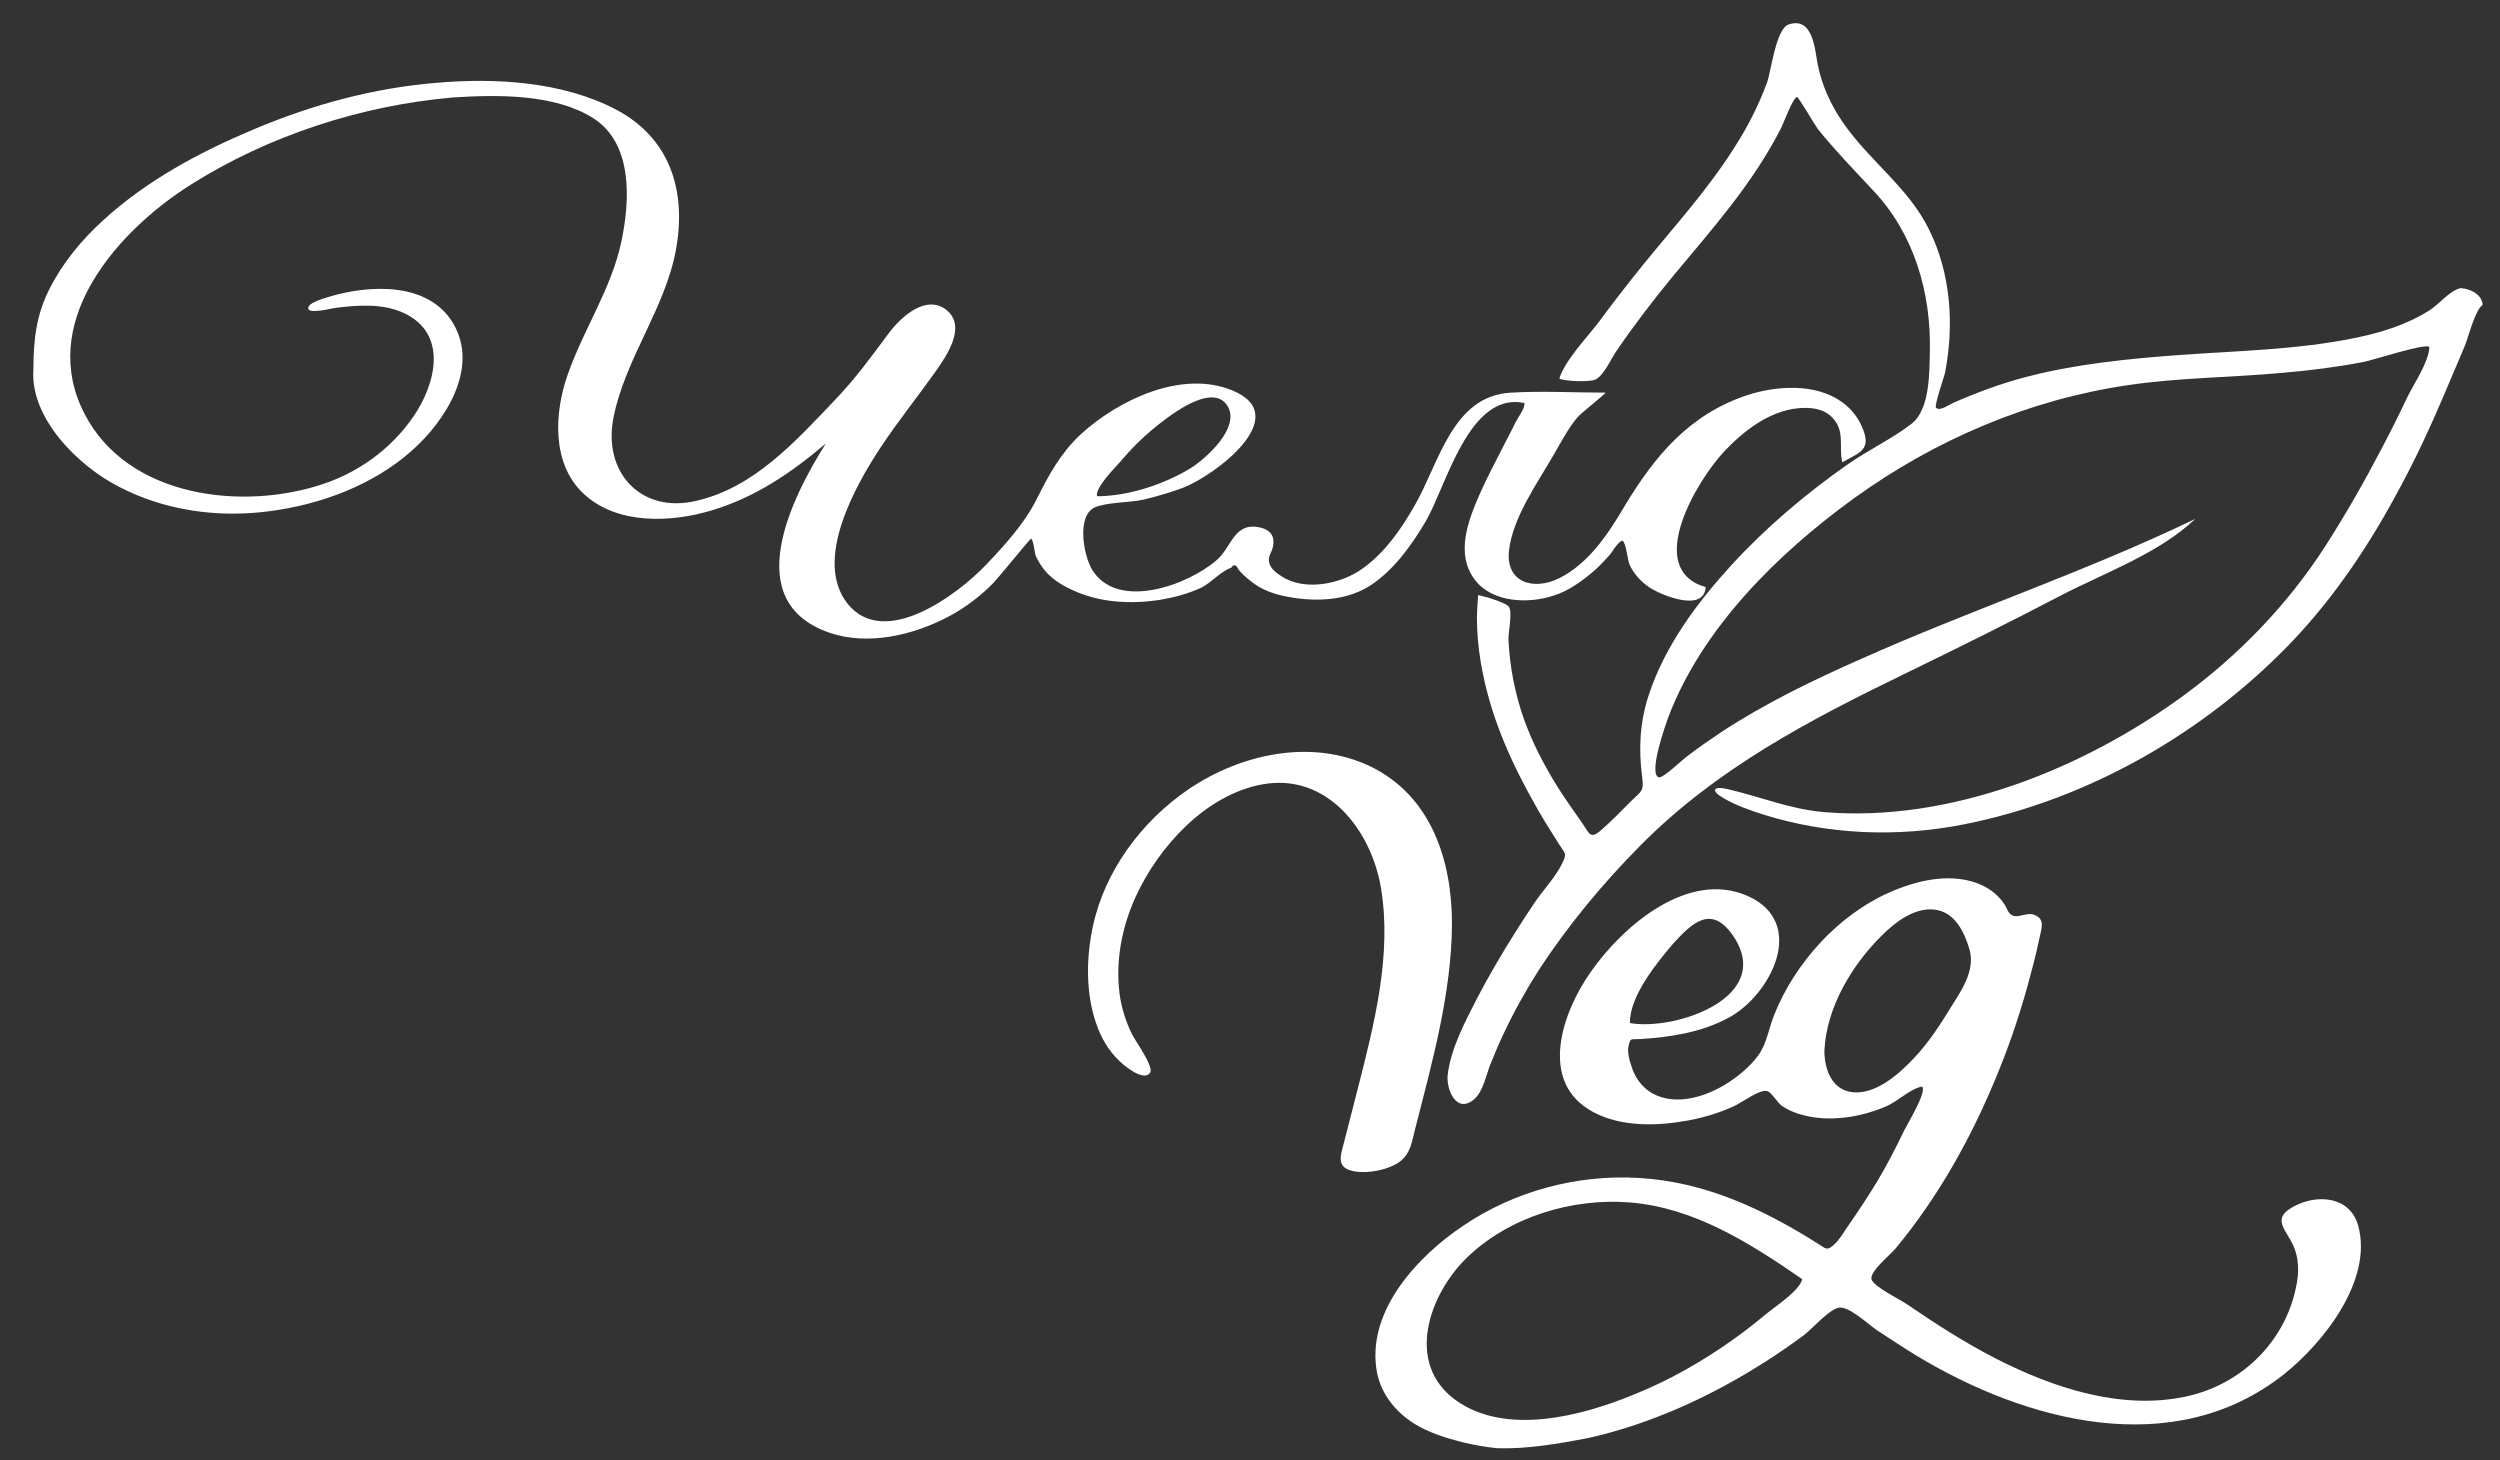<?xml version="1.0" encoding="utf-8"?>
<!-- Generator: Adobe Illustrator 22.0.0, SVG Export Plug-In . SVG Version: 6.00 Build 0)  -->
<svg version="1.1" id="Слой_1" xmlns="http://www.w3.org/2000/svg" xmlns:xlink="http://www.w3.org/1999/xlink" x="0px" y="0px"
	 viewBox="0 0 531 310.2" style="enable-background:new 0 0 531 310.2;" xml:space="preserve">
<rect x="0" y="0" width="531" height="310.2" fill="#333333" stroke="none"/>
<style type="text/css">
	.st0{fill:#048F04;}
	.st1{fill:#FFFFFF;}
</style>
<path class="st0" d="M-2477-499.5c2.8,4.3,5,0.9,7.4-0.5c0,17.7,0,35.5,0,53.2c-2.4-1.2-4.5-4.9-7.4-0.7
	C-2477-464.8-2477-482.2-2477-499.5z"/>
<g>
	<path class="st1" d="M7.1,78.4c0-6.2,0.6-11.6,3.5-17.2c2.8-5.5,6.8-10.3,11.3-14.4c9.4-8.6,20.7-14.6,32.4-19.5
		c12.2-5.1,25-8.6,38.3-9.7c12.6-1.1,26.9-0.3,38.3,5.7c11.5,6.1,14.9,17.3,12.7,29.6c-2.3,12.7-10.8,23.2-13.3,35.8
		c-2.3,11.7,5.9,20.4,17.5,17.7c12.4-2.8,21.2-12.7,29.6-21.5c4.3-4.5,7.8-9.3,11.5-14.3c2.6-3.4,7.9-8.2,12.2-4.7
		c4.2,3.5,0,9.6-2.3,12.9c-3.9,5.5-8.1,10.7-11.8,16.3c-5.2,7.9-14.3,23.8-7,33.1c7.8,9.8,23.4-1.9,29.4-8.2c4-4.2,8.2-8.8,10.8-14
		c2.6-5.2,5.1-9.8,9.4-13.8c7.9-7.2,21.3-13.7,32.1-9.3c13.4,5.5-3.9,18.2-10.4,20.7c-2.7,1-5.5,1.8-8.3,2.5
		c-3.1,0.7-7.4,0.5-10.3,1.6c-4.1,1.6-2.6,10.1-0.8,13.2c5.4,9,20.6,3.3,26.6-2c3.1-2.7,3.6-8,9-6.9c2.3,0.5,3.3,1.8,2.9,4
		c-0.2,1.3-1.2,2.1-0.8,3.6c0.3,1.2,1.6,2.2,2.6,2.8c5,3.3,12.8,1.6,17.3-1.7c4.7-3.4,8.1-8.3,10.9-13.2c5.3-9.1,8-23.4,20.5-24.1
		c6.7-0.4,13.4,0,20.1,0c0.1,0.2-5.4,4.5-6,5.3c-2,2.4-3.4,5.2-5,7.9c-3.5,6.1-8.7,13.3-9.5,20.4c-0.7,6.8,5.3,8.5,10.7,5.8
		c6.2-3.1,10.4-9.4,13.8-15.2c6.5-10.8,13.8-19.6,26.2-23.7c6.2-2,14.4-2.5,19.9,1.4c2.3,1.6,3.9,3.8,4.8,6.4
		c1.4,4.1-1.4,4.6-4.6,6.5c-0.8-3.4,0.7-6.7-2.2-9.6c-1.9-1.9-4.6-2.1-7.1-1.9c-6.2,0.6-11.5,4.7-15.7,9.1c-5.7,6-17.3,25.1-4,28.9
		c-0.4,5.5-9.5,1.7-11.9,0.1c-1.8-1.2-3.3-2.8-4.2-4.7c-0.6-1.2-0.7-4.6-1.6-5.3c-1.2,0.5-2.1,2.5-3,3.4c-1.2,1.3-2.4,2.6-3.8,3.7
		c-2.3,1.9-4.9,3.7-7.8,4.6c-5.4,1.8-13,1.5-16.7-3.3c-4.3-5.6-1.4-12.8,1.1-18.5c1.4-3.2,3.1-6.3,4.7-9.5c0.9-1.8,1.9-3.6,2.8-5.5
		c0.5-1,2-2.9,1.9-4.1c-11.8-2.5-16.6,17.6-20.9,25c-3,5.1-6.7,10.3-11.6,13.6c-4.8,3.2-10.8,3.6-16.4,2.8c-2.6-0.4-5.1-1-7.4-2.3
		c-1.2-0.7-2.3-1.6-3.3-2.5c-0.4-0.4-0.8-0.8-1.2-1.3c-0.4-1-1-1.1-1.5-0.3c-2,0.6-4.3,3.2-6.3,4.2c-2.8,1.3-5.8,2.1-8.8,2.6
		c-6.4,1-13.2,0.6-19.1-2.3c-2.1-1-4.1-2.3-5.6-4.2c-0.7-0.9-1.2-1.8-1.7-2.8c-0.3-0.8-0.4-3.2-1-3.7c-0.1-0.1-7.1,8.5-7.9,9.3
		c-2.8,2.9-6.1,5.4-9.7,7.3c-7.4,3.9-17,6.2-25.2,3.4c-19.2-6.6-8.1-28.6-0.8-40.2c-7.3,6.2-14.9,11.4-24.2,14.2
		c-8.6,2.6-20,3.1-27.1-3.4c-7-6.4-6.4-17.3-3.5-25.5c3.4-9.7,9.3-18.2,11.4-28.3c1.8-8.5,2.5-20.7-6-26.1c-8.2-5.2-20.4-5-29.8-4.4
		C76.7,22.4,57,28.8,40.4,39.3C25.4,48.8,8.9,67.2,17.1,86.1c8.2,18.9,32.6,22.5,50.3,17.1c8.3-2.5,15.5-7.6,20.4-14.7
		c4.8-7,7.4-17.6-2-22c-4.5-2.1-9.8-1.7-14.6-1.1c-0.7,0.1-5.4,1.3-5.7,0.2c-0.4-1.3,3.7-2.3,4.5-2.6c8.4-2.5,20.9-3.2,26.2,5.6
		c5.7,9.5-1.6,20.8-8.7,27.1c-8.3,7.4-19.5,11.5-30.4,12.9c-10.8,1.4-22-0.1-31.8-5.2C16.8,99.1,6.3,88.9,7.1,78.4z M233,105.4
		c6.6,0,14.2-2.5,19.8-5.9c3.4-2.1,11.1-9,7.7-13.6c-3.5-4.7-12.9,3-15.7,5.3c-2.4,2-4.7,4.3-6.7,6.7
		C236.9,99.3,232.6,103.5,233,105.4z"/>
	<path class="st1" d="M318,307.6c-2.1-0.2-5.1-0.7-7.5-1.3c-3.5-0.9-7-2-10.1-3.9c-4.3-2.7-7.5-6.9-8.1-12
		c-1.6-12.4,8.9-23.6,18.4-30c10.9-7.4,24.3-11,37.4-10.2c14,0.8,26.4,6.6,38.1,14c1.6,1,1.8,1.5,3.2,0.3c1.3-1.1,2.4-3.1,3.4-4.5
		c2.1-3,4.1-6.1,6-9.2c2-3.4,3.9-7,5.6-10.6c0.8-1.6,4.8-8.1,3.9-9.4c-2.2,0.2-5.5,3.3-7.7,4.2c-3.3,1.4-6.8,2.3-10.3,2.5
		c-2.9,0.2-5.8-0.1-8.5-1c-1.2-0.4-2.3-0.9-3.3-1.6c-1-0.7-2.1-2.7-3-3.1c-1.5-0.7-5.5,2.4-7.3,3.2c-3.1,1.4-6.4,2.4-9.7,3
		c-6.6,1.2-14.1,1.4-20.1-1.8c-11.8-6.3-6.6-21.2-0.5-29.8c6.7-9.6,20.6-21.7,33.3-16.1c12.8,5.7,4.9,21.1-4.1,25.9
		c-5.8,3.1-12.3,4.1-18.8,4.5c-2,0.1-2-0.3-2.4,1.5c-0.3,1.2,0.2,3.1,0.6,4.2c0.7,2.4,2.2,4.5,4.4,5.8c5.2,2.9,11.9,0.6,16.4-2.4
		c2.3-1.5,4.6-3.5,6.2-5.7c1.8-2.5,2.2-5.8,3.4-8.7c4.4-10.9,13.5-21,24.3-25.8c5.6-2.5,12.5-4.2,18.5-2.1c2.5,0.9,4.5,2.3,6,4.5
		c0.6,0.9,0.8,2.1,1.9,2.5c1.1,0.4,2.8-0.6,4.1-0.3c2.9,0.8,1.9,3,1.4,5.4c-0.7,3.4-1.6,6.7-2.5,10c-1.9,6.8-4.2,13.5-7,20.1
		c-5.3,12.7-12.2,24.9-21,35.5c-1.2,1.4-5.5,4.9-5.1,6.5c0.4,1.6,6.3,4.4,7.8,5.5c6,4.1,12.1,8,18.5,11.3
		c12.3,6.3,26.8,11.1,40.6,8.1c12-2.6,21.5-12.1,23.5-24.4c0.5-3.1,0.2-6.1-1.4-8.8c-1.8-3.1-3.4-4.9,0.6-7.1
		c5.1-2.8,12.1-2.2,13.8,4.1c3.1,11.6-7.4,24.8-15.8,31.5c-23.4,18.5-54.8,10.1-78.1-4c-2.8-1.7-5.6-3.6-8.4-5.4
		c-2-1.4-6.2-5.4-8.3-4.7c-2.3,0.8-5.2,4.3-7.3,5.9c-2.6,1.9-5.3,3.8-8,5.5c-11.4,7.3-24.2,13.2-37.5,16.2
		C330.8,306.7,324.3,307.8,318,307.6z M382.8,271.7c-11-7.6-22.9-15.2-36.6-16.3c-12.3-1-25.8,3.1-34.7,11.8
		c-8,7.8-13.1,22.4-2.3,30.2c10.6,7.6,26.6,3.4,37.6-1.1c7.8-3.1,15.1-7.3,21.9-12.2c2.4-1.7,4.6-3.5,6.8-5.3
		C377.6,277.1,382.2,274.1,382.8,271.7z M387.5,223.2c0,3.9,1.6,8.4,6.1,8.8c4.4,0.4,8.8-3.1,11.7-6c3.4-3.3,6.1-7.2,8.6-11.3
		c2.4-3.9,5.8-8.4,4.4-13.1c-1.1-3.7-3.1-7.9-7.4-8.4c-4.3-0.5-8.4,2.7-11.2,5.5C393.3,205,387.9,214.1,387.5,223.2z M346.2,217.3
		c9.6,1.7,31-5.5,21.8-18.7c-4.5-6.4-8.5-2.7-12.6,1.8C351.9,204.5,346.1,211.6,346.2,217.3z"/>
	<path class="st1" d="M527.3,64.8c-1.5,0.8-3.1,7-3.7,8.5c-1.5,3.5-3,7.1-4.5,10.6c-2.8,6.6-5.8,13.1-9.2,19.4
		c-6.3,11.9-13.7,23.1-23,32.9c-18.5,19.4-43.4,33.7-69.8,38.9c-14.1,2.8-28.9,2.2-42.6-2.1c-2.8-0.9-5.7-1.9-8.3-3.4
		c-3-1.7-2.3-2.7,0.7-2c7,1.6,13.3,4.3,20.6,4.9c26.7,2.2,55-9.2,76.2-24.7c11.9-8.7,22.2-19.4,30.2-31.8c4.3-6.7,8.3-13.7,12-20.8
		c1.9-3.6,3.7-7.2,5.4-10.8c1.4-2.9,4.6-7.5,4.7-10.7c-0.8-0.9-12.2,2.9-14.1,3.2c-5.7,1.1-11.4,1.8-17.2,2.3
		c-10.9,1-21.9,1-32.7,2.6c-21.1,3.1-41,11.6-58.3,24.1c-16,11.6-32.1,27.4-39.3,46.3c-0.7,1.9-4.3,12.1-2.1,12.9
		c0.9,0.3,5.2-3.9,6.1-4.5c2.3-1.8,4.7-3.4,7.2-5.1c9.3-6.1,19.4-11,29.6-15.5c23.5-10.5,47.9-18.6,71.1-29.8
		c-7.8,7.4-19.4,11.5-28.8,16.4c-10.7,5.6-21.6,11-32.5,16.3c-20.6,10-40.4,20.3-56.7,36.8c-8,8.1-15.3,16.9-21.5,26.4
		c-2.8,4.4-5.3,8.9-7.5,13.6c-1,2.1-1.9,4.3-2.8,6.5c-0.8,2.1-1.5,5.6-3.3,7.2c-3.8,3.4-6.1-2-5.7-5.2c0.7-5.6,3.7-11.2,6.2-16.1
		c2.5-4.8,5.2-9.4,8.1-14c1.3-2.1,2.7-4.2,4.1-6.3c1.8-2.7,4.6-5.6,6-8.6c0.9-1.9,0.6-1.8-0.7-3.8c-1.6-2.5-3.1-4.9-4.6-7.5
		c-2.9-5.1-5.6-10.3-7.7-15.7c-2-5-3.5-10.3-4.4-15.6c-0.5-3.1-0.8-6.2-0.8-9.4c0-1.3,0.1-2.6,0.2-4c0.1-1.1-0.3-0.8,1.3-0.5
		c0.9,0.2,4.8,1.4,5.3,2.2c0.8,1.3-0.2,5.4-0.1,7.1c0.3,5.8,1.4,11.4,3.3,16.8c1.8,5,4.3,9.8,7.1,14.3c1.6,2.5,3.2,4.8,4.9,7.2
		c1.9,2.6,1.9,4.2,4.4,2c2.2-1.9,4.3-4.1,6.4-6.2c2.2-2.1,2.7-2.1,2.3-5c-0.8-6.1-0.5-11.7,1.4-17.5c3.4-10.3,10.1-19.4,17.4-27.4
		c7.4-8.1,15.9-15.3,24.9-21.6c4.3-3,9.2-5.3,13.4-8.5c4-3,3.9-10.7,4-15.4c0.3-12.4-3.3-25-12-34.2c-4-4.3-8.1-8.5-11.8-13.1
		c-0.6-0.8-4.1-6.8-4.4-6.8c-0.9,0.1-3,5.9-3.4,6.6c-6,11.8-14.6,21.4-23,31.5c-4.1,5-8.1,10.2-11.8,15.6c-1.3,1.8-2.7,5.3-4.6,6.3
		c-1.1,0.6-6.7,0.4-7.7-0.2c1.3-4,5.8-8.6,8.3-11.9c3.1-4.2,6.3-8.3,9.6-12.4c6.6-8.1,13.7-15.9,19.3-24.8c2.8-4.3,5.1-8.9,6.9-13.7
		c0.9-2.5,1.9-11.5,4.6-12.4c5.3-1.8,5.6,5.7,6.2,8.6c0.9,4.4,2.8,8.6,5.4,12.3c5.5,8,13.9,13.8,18.2,22.6
		c4.7,9.4,5.4,20.5,3.4,30.6c-0.2,0.8-2.3,6.9-1.9,7.3c0.8,0.8,2.5-0.5,3.6-1c5-2.2,10.1-4.1,15.4-5.5c10.7-2.8,21.8-3.9,32.8-4.7
		c12.4-0.9,24.9-1.1,37.1-3.6c5.5-1.1,11-2.8,15.8-5.8c2.1-1.3,4.3-4.2,6.7-4.8C524.8,61.3,527.3,62.7,527.3,64.8z"/>
	<path class="st1" d="M308.4,196.3c-0.1,14.7-4.2,29.3-7.8,43.4c-0.7,2.6-0.9,5.1-3.1,6.9c-2.5,1.9-6.8,2.7-9.8,2.2
		c-3.8-0.7-3.1-2.9-2.3-5.9c1-3.9,2-7.8,3-11.7c3.5-13.7,7.3-28.5,4.9-42.7c-2.1-12.3-11.5-24.4-25.2-21.9
		c-12,2.2-22,13.2-26.9,23.9c-2.9,6.4-4.3,13.5-3.4,20.6c0.4,3,1.3,5.8,2.6,8.5c0.6,1.3,4.7,6.9,3.9,8.2c-1.3,2.1-5.6-1.5-6.6-2.5
		c-2.3-2.2-3.9-5-4.9-8c-2.2-6.4-2.1-13.8-0.7-20.4c2.5-11.9,10.4-22.5,20.4-29.3c11.1-7.5,26.1-10.8,38.6-4.8
		C304,169.1,308.4,182.7,308.4,196.3z"/>
</g>
</svg>
